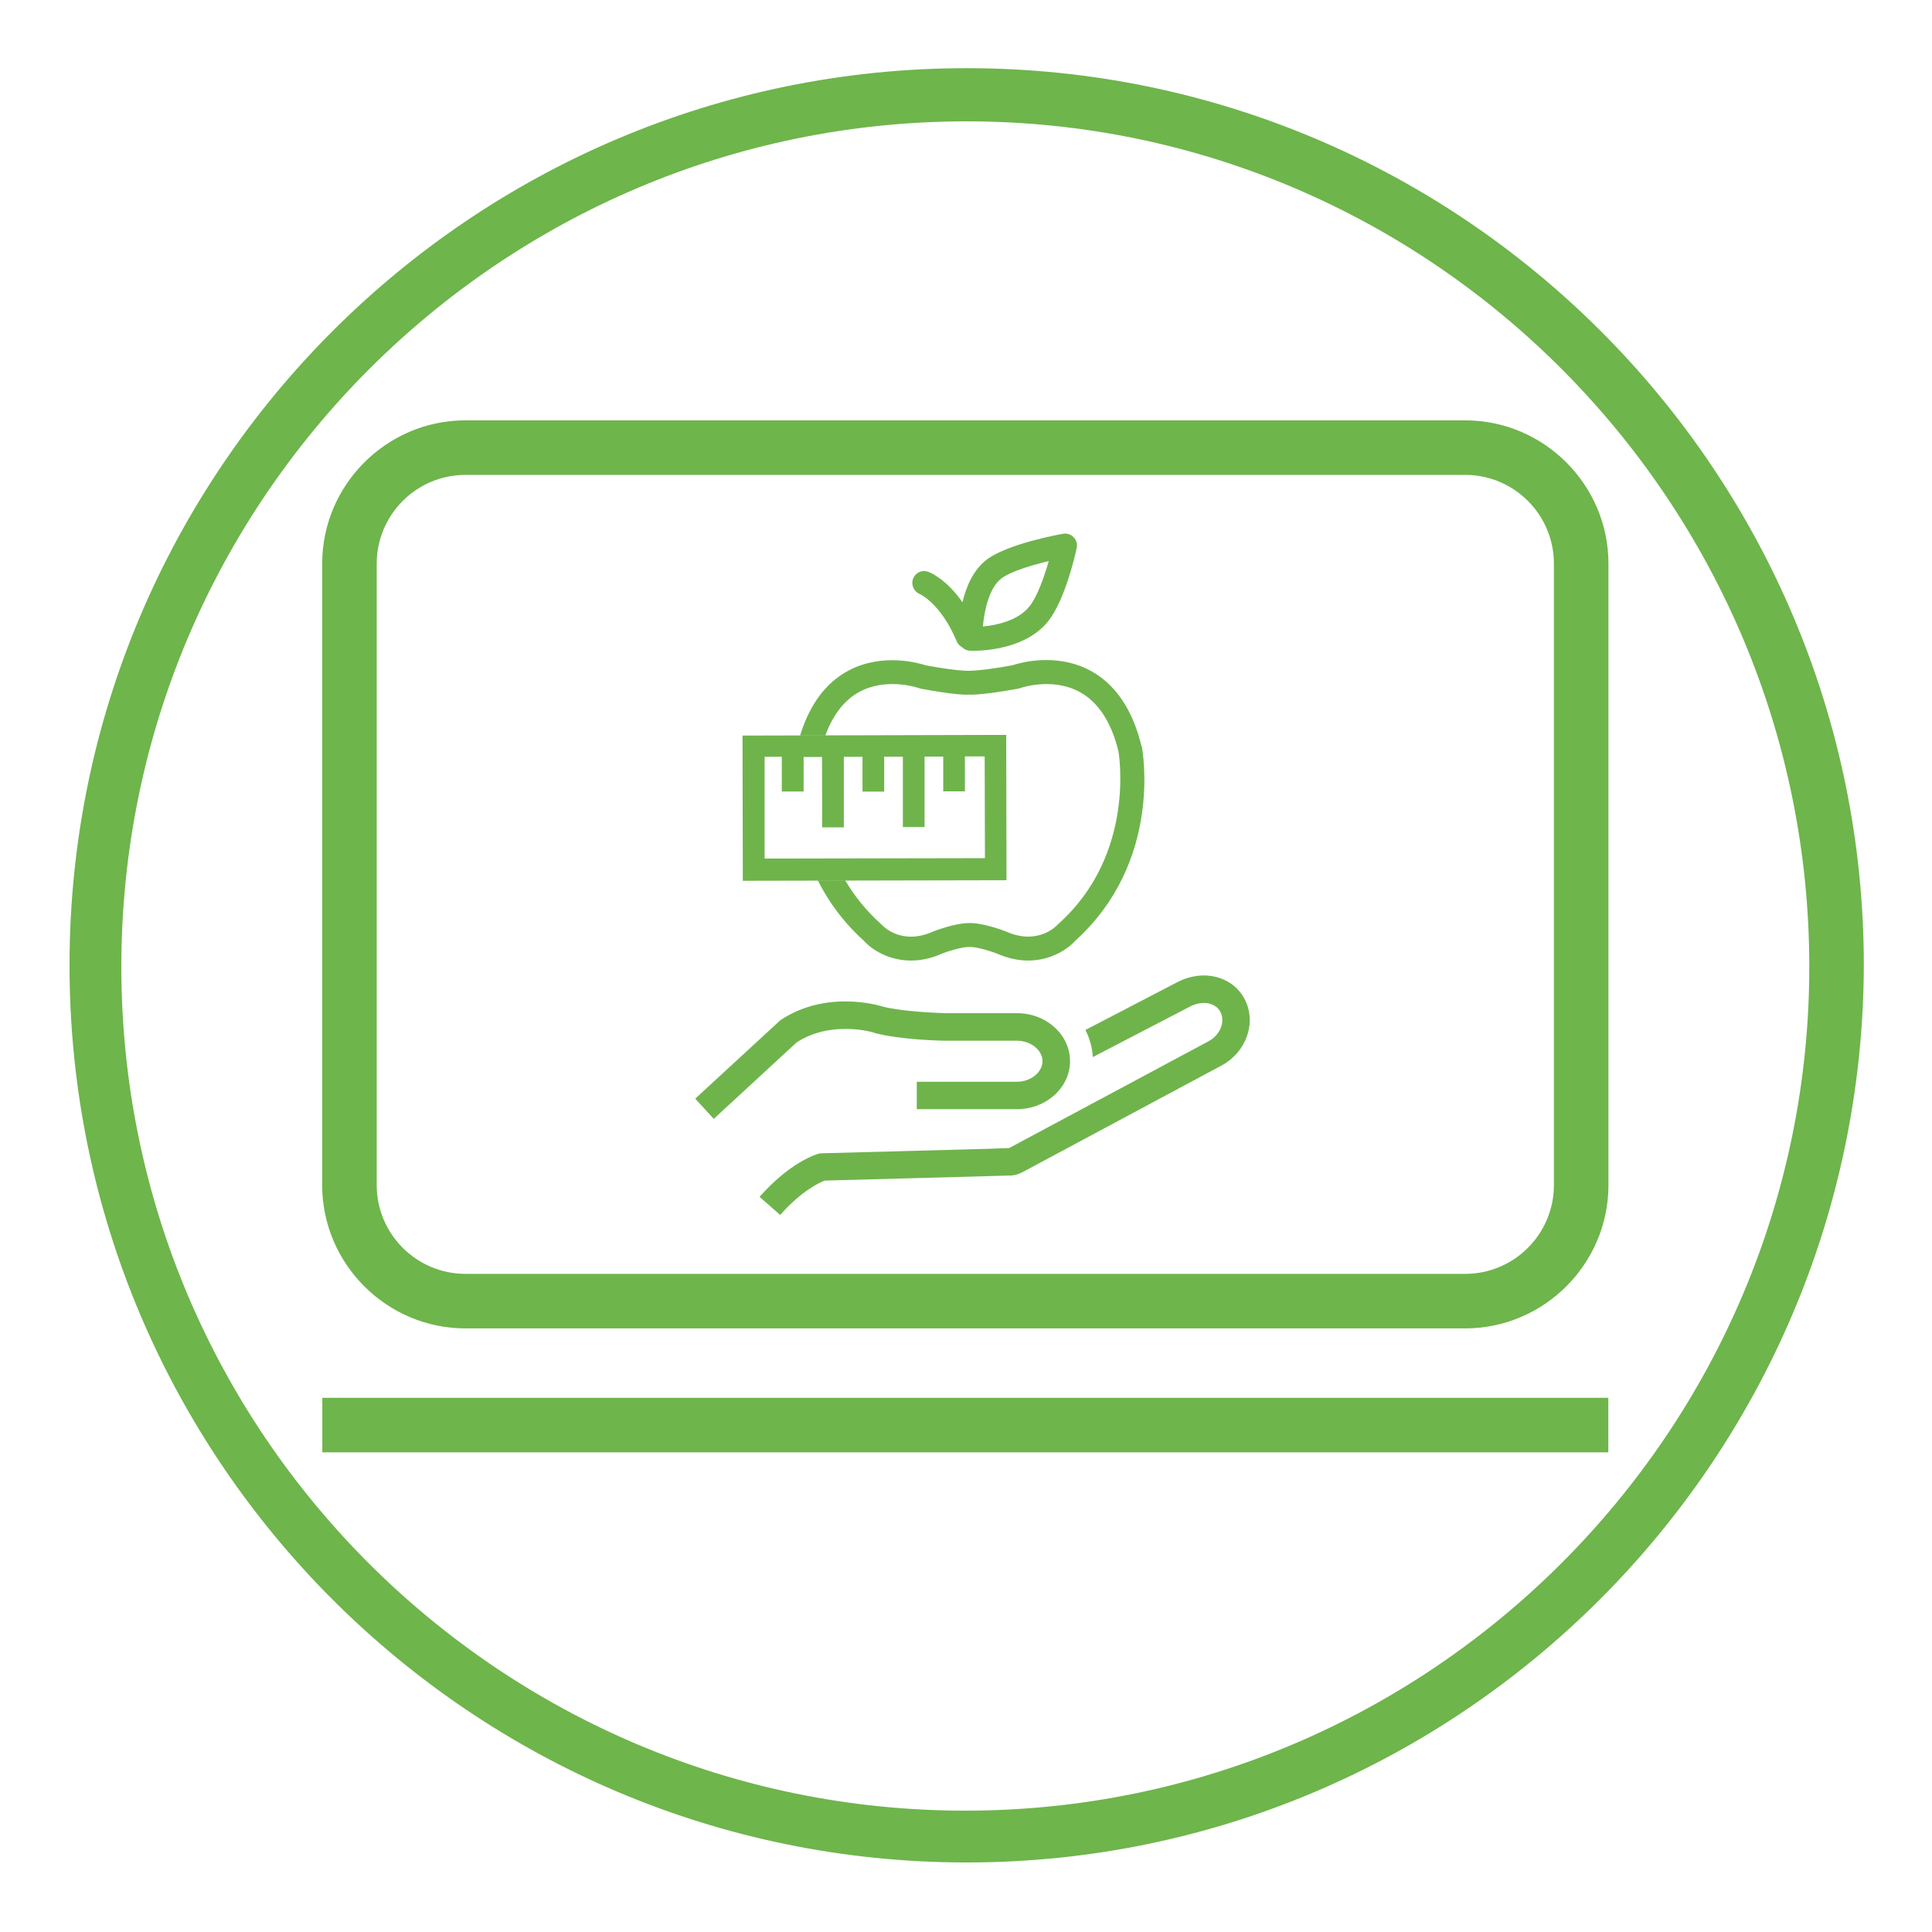 <?xml version="1.0" encoding="UTF-8"?>
<svg id="Ebene_1" data-name="Ebene 1" xmlns="http://www.w3.org/2000/svg" viewBox="0 0 141.7 141.7">
  <defs>
    <style>
      .cls-1 {
        fill: #6eb44b;
      }

      .cls-2 {
        fill: #6eb54b;
      }
    </style>
  </defs>
  <path class="cls-2" d="M70.9,136.6c-36.3,0-65.8-29.5-65.8-65.8S34.6,5,70.9,5s65.8,29.5,65.8,65.8c-.1,36.3-29.6,65.8-65.8,65.8ZM70.9,8.9c-34.2,0-62,27.8-62,62s27.8,61.9,61.9,61.9,61.9-27.8,61.9-61.9S105,8.9,70.9,8.9Z"/>
  <rect class="cls-2" x="23.64" y="102.52" width="94.32" height="4"/>
  <path class="cls-2" d="M107.46,34.83c3.59,0,6.51,2.92,6.51,6.51v45.58c0,3.59-2.92,6.51-6.51,6.51H34.14c-3.59,0-6.51-2.92-6.51-6.51v-45.58c0-3.59,2.92-6.51,6.51-6.51h73.32M107.46,30.83H34.14c-5.78,0-10.51,4.73-10.51,10.51v45.58c0,5.78,4.73,10.51,10.51,10.51h73.32c5.78,0,10.51-4.73,10.51-10.51v-45.58c0-5.78-4.73-10.51-10.51-10.51h0Z"/>
  <path class="cls-1" d="M64.08,75.74c1.81.52,5.03.59,5.16.59h5.35c1.01,0,1.87.69,1.87,1.5s-.86,1.51-1.87,1.51h-7.35v2.01h7.35c2.14,0,3.89-1.58,3.89-3.52s-1.74-3.52-3.89-3.52h-5.3c-.9-.03-3.38-.15-4.64-.51-.16-.05-4.06-1.23-7.42,1.03l-6.24,5.75,1.36,1.48,6.07-5.6c2.53-1.66,5.61-.75,5.66-.73h0Z"/>
  <path class="cls-1" d="M86.34,72.04l-6.73,3.5c.31.61.5,1.28.54,1.99l7.12-3.7c.88-.47,1.86-.31,2.23.37.39.72,0,1.71-.86,2.17l-14.62,7.83-1.29.05-12.58.34-.12.03c-.21.06-2.1.64-4.32,3.16l1.51,1.33c1.57-1.78,2.91-2.39,3.26-2.52l13.5-.37h.11s0,0,0,0c.04,0,.09,0,.13-.01h.01c.38-.04.7-.2.84-.28l14.52-7.78c1.84-.99,2.6-3.19,1.68-4.9-.9-1.68-3.08-2.2-4.94-1.2h0Z"/>
  <path class="cls-1" d="M73.46,42.41c.7-.51,2.24-.97,3.46-1.26-.33,1.15-.84,2.6-1.41,3.32-.85,1.07-2.46,1.39-3.42,1.48.1-1.16.45-2.86,1.38-3.54h0ZM67.46,43.57s1.54.67,2.71,3.47c.08.19.22.33.38.42.15.15.35.25.58.27,0,0,.09,0,.25,0,.89,0,3.9-.16,5.5-2.17,1.25-1.57,2.01-4.98,2.09-5.37.06-.29-.02-.58-.23-.79-.2-.21-.5-.31-.78-.25-.4.07-4,.74-5.53,1.85-1.03.75-1.56,2.01-1.84,3.17-1.18-1.69-2.34-2.17-2.51-2.23-.45-.17-.94.06-1.11.5-.17.44.05.95.49,1.13h0Z"/>
  <path class="cls-1" d="M83.72,54.72c-.65-2.69-1.92-4.55-3.76-5.54-2.51-1.34-5.19-.56-5.69-.39-2.11.39-2.98.4-3.03.4,0,0-.01,0-.02,0-.04,0-.07,0-.1.01-.06,0-.12-.01-.18,0,0,0-.86,0-3.03-.4-.5-.16-3.18-.95-5.69.39-1.65.88-2.84,2.48-3.54,4.76h1.85c.56-1.53,1.4-2.61,2.51-3.21,2.02-1.09,4.33-.28,4.35-.27.05.02.09.03.14.04,2.4.45,3.35.45,3.45.44.04,0,.08,0,.12-.01.04,0,.08.01.12.01.11,0,1.05,0,3.45-.44.05,0,.09-.02.14-.04.02,0,2.3-.82,4.34.26,1.39.74,2.36,2.23,2.88,4.37.01.07,1.33,7.53-4.4,12.66-.02.02-.05.05-.07.07-.06.06-1.42,1.54-3.78.49-.16-.06-1.59-.62-2.66-.62,0,0,0,0,0,0s0,0,0,0c-1.08,0-2.5.55-2.7.63-2.33,1.04-3.69-.44-3.75-.5-.02-.03-.05-.06-.08-.08-1.11-1-1.95-2.08-2.6-3.18h-2.01c.76,1.52,1.85,3.05,3.4,4.45.56.62,1.79,1.43,3.43,1.43.69,0,1.46-.14,2.28-.51.32-.13,1.39-.49,2.02-.49,0,0,0,0,0,0s0,0,0,0c.63,0,1.67.36,1.99.48.83.37,1.61.52,2.31.52,1.64,0,2.87-.81,3.43-1.43,6.44-5.81,4.97-13.92,4.9-14.3h0Z"/>
  <path class="cls-1" d="M58.92,55.52h1.37s.01,5.16.01,5.16h1.59s0-5.17,0-5.17h1.37s0,2.55,0,2.55h1.59s0-2.56,0-2.56h1.37s0,5.16,0,5.16h1.59s0-5.17,0-5.17h1.37s0,2.55,0,2.55h1.59s0-2.56,0-2.56h1.45s.02,7.46.02,7.46l-16.16.03v-7.46s1.26-.01,1.26-.01v2.55s1.6,0,1.6,0v-2.55h0ZM73.8,54.03v-.13s-19.34.05-19.34.05l.02,10.65,19.34-.04-.02-10.52h0Z"/>
</svg>